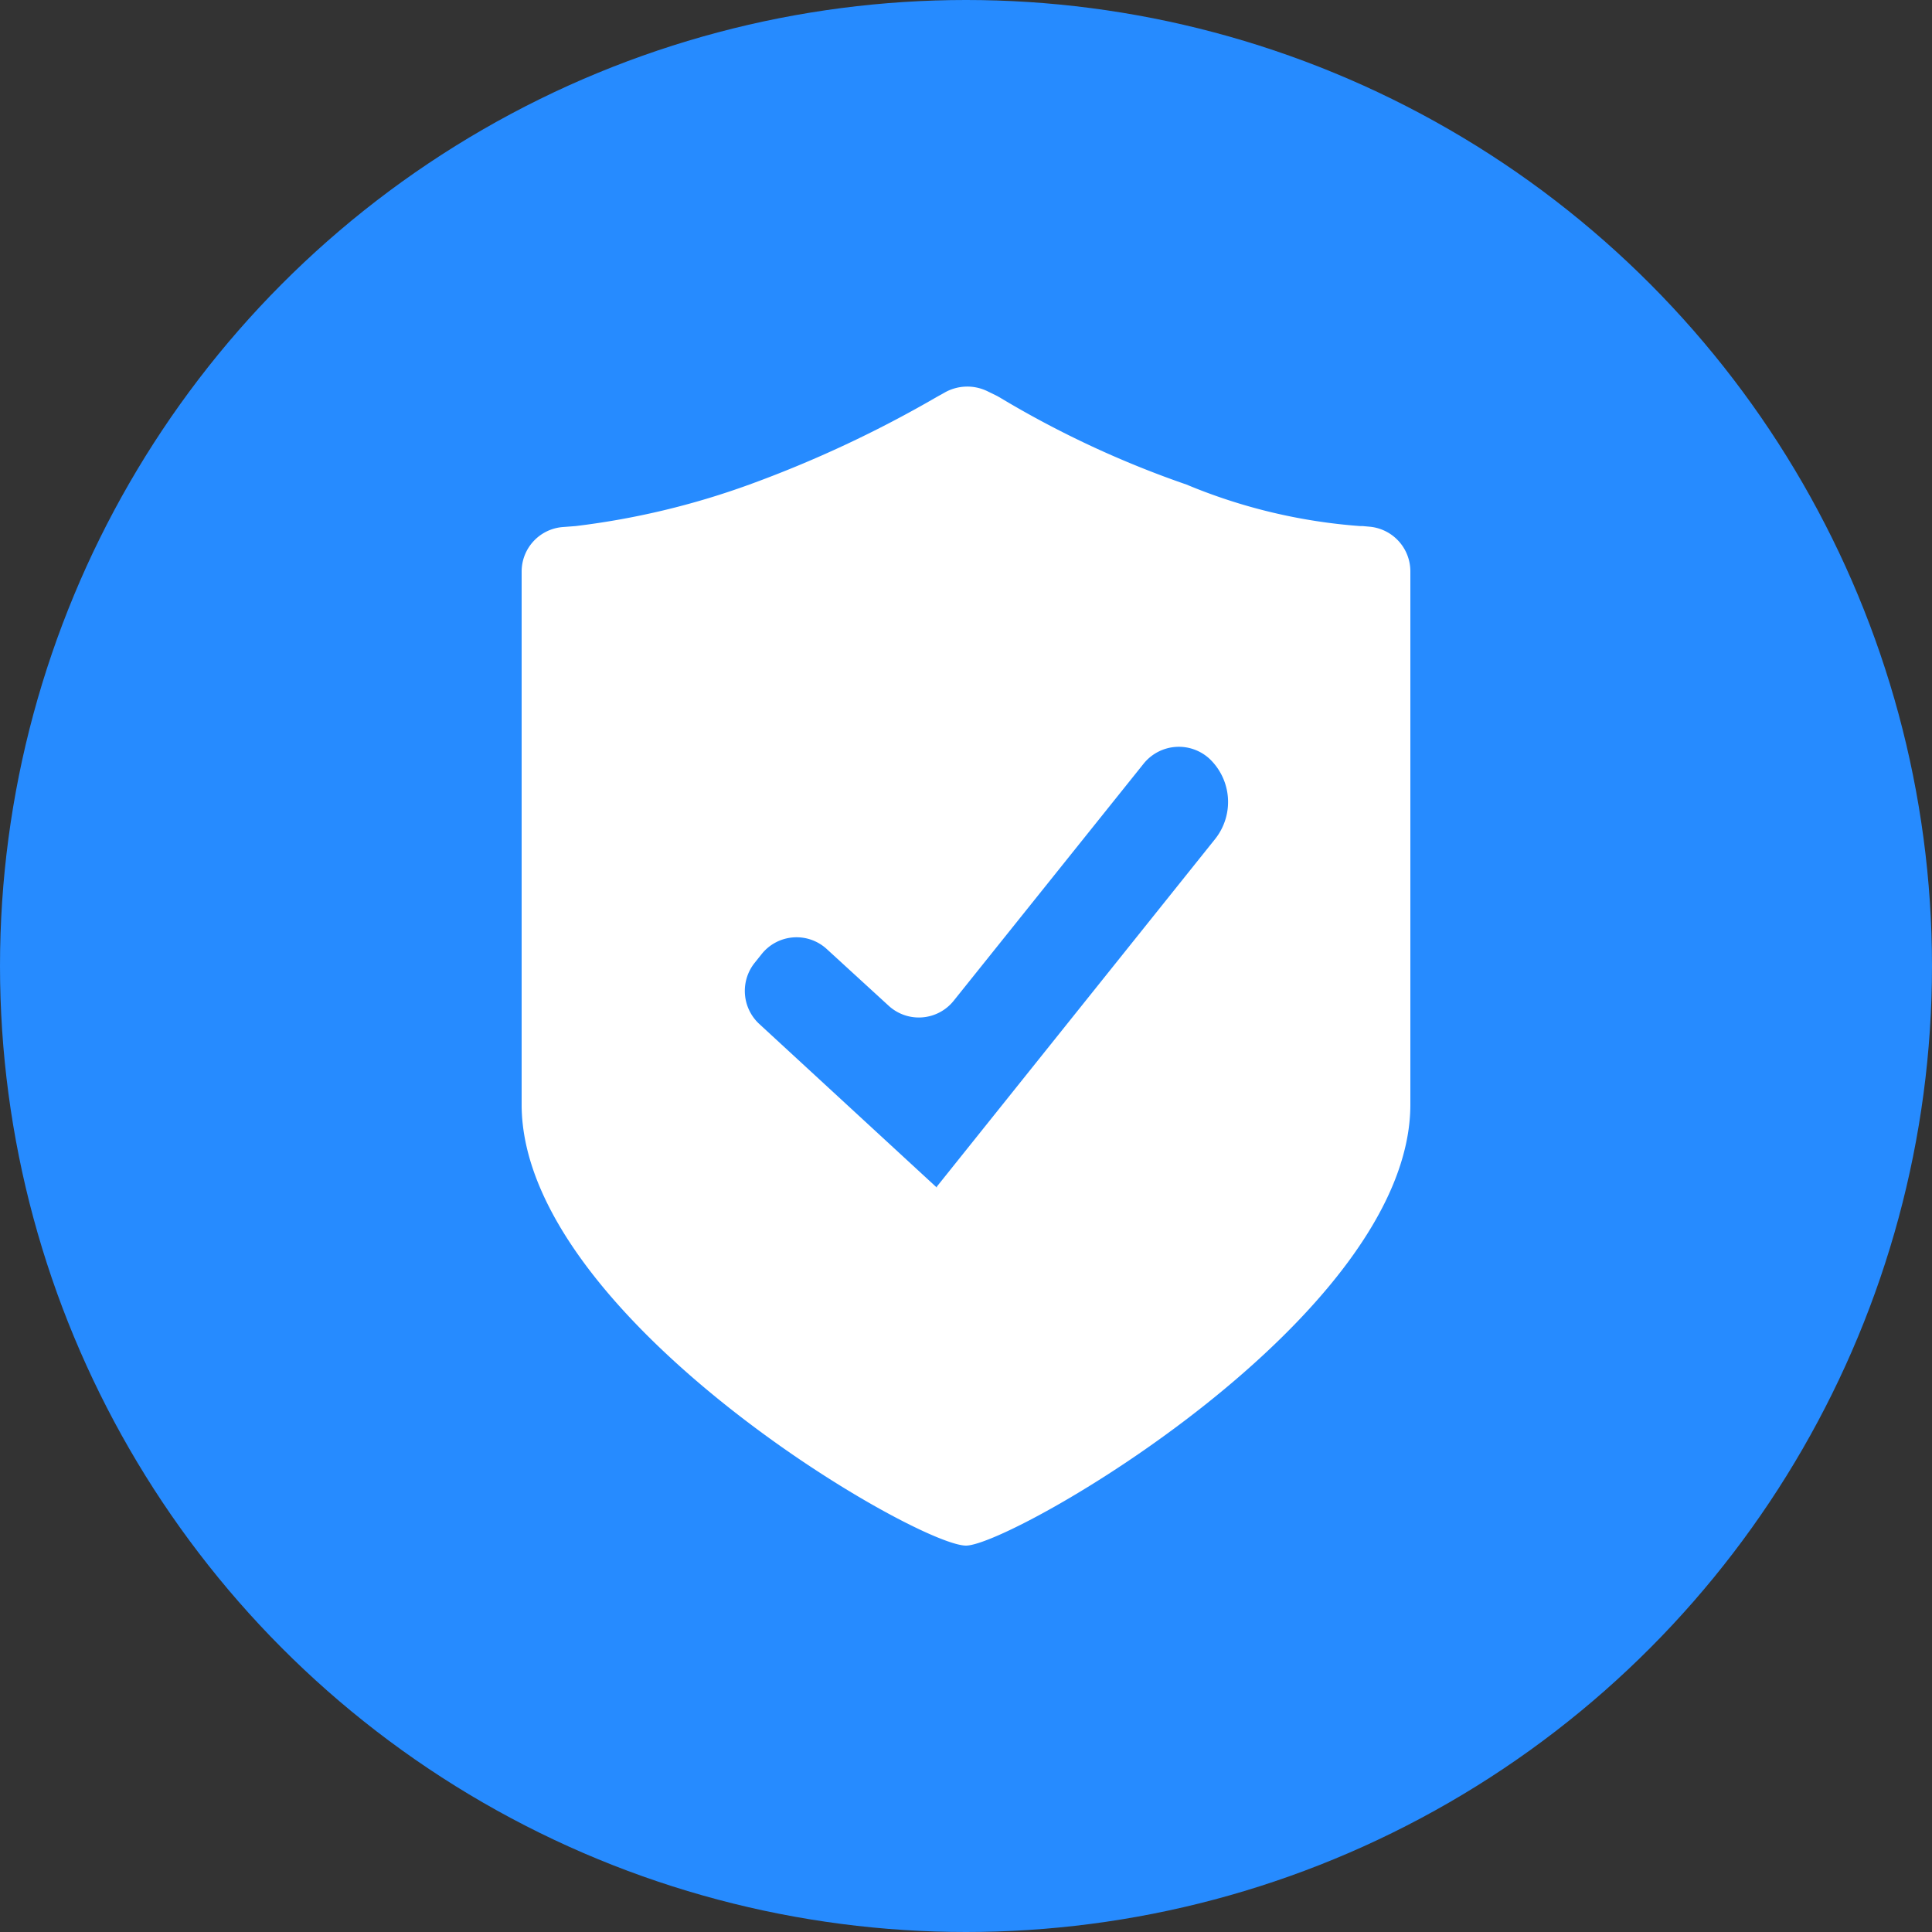 <svg data-name="图层 1" xmlns="http://www.w3.org/2000/svg" viewBox="0 0 100 100"><rect x="0" y="0" width="100" height="100" fill="#333333" stroke="none"/><circle cx="50" cy="50" r="50" style="fill:#268bff"/><path d="M70.54 27.23h-.13a28.78 28.78 0 0 1-9-2.15 51.23 51.23 0 0 1-9.6-4.47l-.19-.11-.51-.25a2.38 2.38 0 0 0-2.2.06l-.43.24a60.57 60.57 0 0 1-9.69 4.53 40.44 40.44 0 0 1-9 2.15l-.66.05a2.31 2.31 0 0 0-2.13 2.3v27.59C27 68.15 47.42 80 50 80c2.37 0 23-11.85 23-22.83v-27.6a2.32 2.32 0 0 0-2.13-2.31ZM48.49 61.47 39.3 53a2.33 2.33 0 0 1-.25-3.15l.36-.45a2.31 2.31 0 0 1 3.38-.28L46 52.06a2.31 2.31 0 0 0 3.37-.27l9.83-12.27a2.34 2.34 0 0 1 3.41-.24 3.08 3.08 0 0 1 .29 4.14l-14.41 18Z" style="fill:#fff"/></svg>